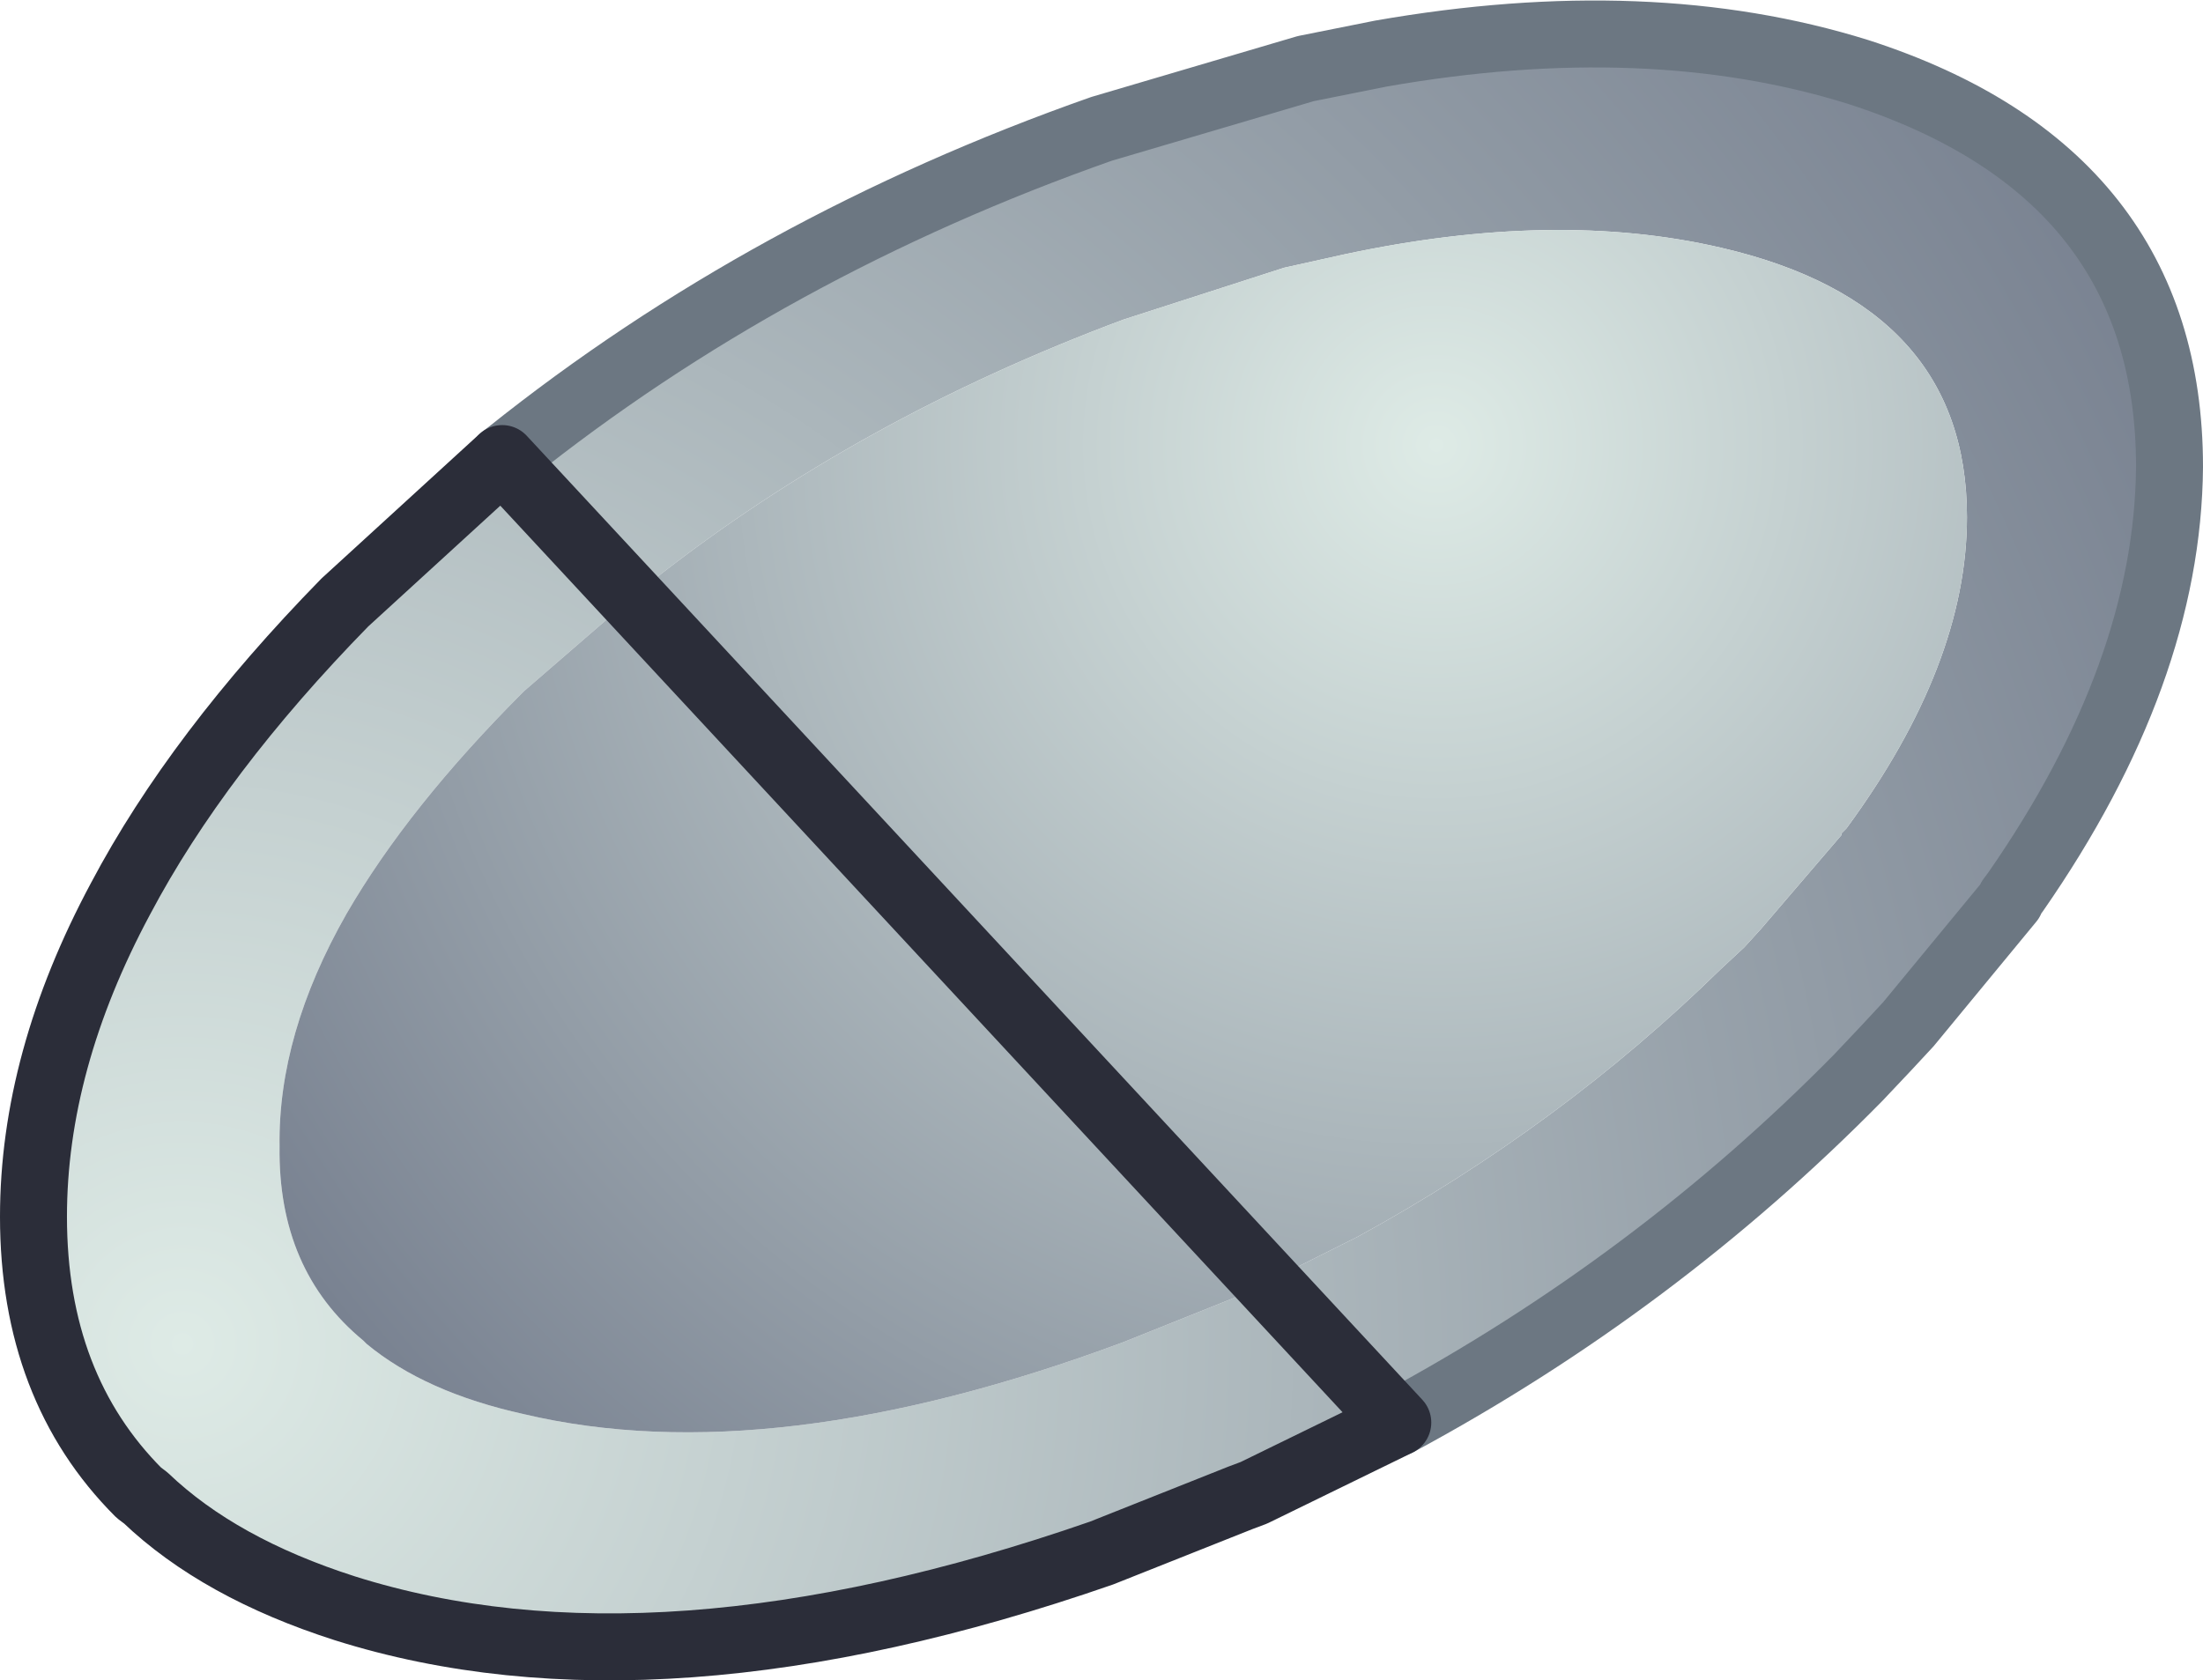 <?xml version="1.0" encoding="UTF-8" standalone="no"?>
<svg xmlns:xlink="http://www.w3.org/1999/xlink" height="50.2px" width="65.8px" xmlns="http://www.w3.org/2000/svg">
  <g transform="matrix(1.0, 0.0, 0.0, 1.0, 32.9, 25.1)">
    <path d="M18.5 -17.7 Q13.55 -18.85 7.25 -17.5 L5.45 -17.1 0.65 -15.55 Q-7.25 -12.6 -13.35 -7.8 L-13.5 -7.7 -17.25 -4.45 Q-20.7 -1.0 -22.55 2.2 -24.6 5.8 -24.55 9.15 -24.6 12.85 -22.05 14.95 L-21.95 15.05 Q-20.2 16.5 -17.25 17.15 -9.85 18.9 0.65 15.0 L3.9 13.7 4.25 13.55 7.65 11.85 Q13.7 8.55 18.5 3.85 L19.2 3.2 19.7 2.65 22.1 -0.15 22.1 -0.2 22.25 -0.35 Q25.85 -5.25 25.85 -9.65 25.85 -16.0 18.5 -17.7 M-17.9 -11.4 L-17.7 -11.55 Q-9.95 -17.75 0.0 -21.25 L6.1 -23.05 8.35 -23.5 Q16.35 -24.9 22.6 -22.95 31.9 -19.95 31.9 -11.15 31.85 -5.0 27.3 1.55 L27.15 1.75 27.15 1.8 24.1 5.5 23.45 6.2 22.6 7.1 Q16.55 13.25 8.85 17.4 L4.55 19.5 4.15 19.65 0.0 21.3 Q-13.25 25.9 -22.6 22.95 -26.35 21.75 -28.55 19.65 L-28.75 19.5 Q-31.9 16.35 -31.9 11.25 -31.9 6.6 -29.3 1.75 -27.0 -2.6 -22.6 -7.1 L-17.9 -11.4" fill="url(#gradient0)" fill-rule="evenodd" stroke="none"/>
    <path d="M18.5 -17.7 Q25.85 -16.0 25.85 -9.65 25.85 -5.25 22.25 -0.35 L22.1 -0.2 22.1 -0.15 19.7 2.65 19.2 3.2 18.5 3.85 Q13.7 8.55 7.65 11.85 L4.25 13.55 3.9 13.7 0.65 15.0 Q-9.85 18.9 -17.25 17.15 -20.2 16.5 -21.95 15.05 L-22.05 14.95 Q-24.6 12.85 -24.55 9.15 -24.6 5.8 -22.55 2.2 -20.7 -1.0 -17.25 -4.45 L-13.5 -7.7 -13.35 -7.8 Q-7.25 -12.6 0.65 -15.55 L5.45 -17.1 7.25 -17.5 Q13.55 -18.85 18.5 -17.7" fill="url(#gradient1)" fill-rule="evenodd" stroke="none"/>
    <path d="M-17.9 -11.4 L-17.7 -11.55 Q-9.95 -17.75 0.0 -21.25 L6.1 -23.05 8.35 -23.5 Q16.35 -24.9 22.6 -22.95 31.9 -19.95 31.9 -11.15 31.85 -5.0 27.3 1.55 L27.15 1.75 27.15 1.8 24.1 5.5 23.45 6.2 22.6 7.1 Q16.55 13.25 8.85 17.4" fill="none" stroke="#6c7782" stroke-linecap="round" stroke-linejoin="round" stroke-width="2.0"/>
    <path d="M8.85 17.4 L4.55 19.5 4.15 19.65 0.0 21.3 Q-13.25 25.9 -22.6 22.95 -26.35 21.75 -28.55 19.65 L-28.75 19.5 Q-31.9 16.35 -31.9 11.25 -31.9 6.6 -29.3 1.75 -27.0 -2.6 -22.6 -7.1 L-17.9 -11.4 Z" fill="none" stroke="#2b2d39" stroke-linecap="round" stroke-linejoin="round" stroke-width="2.0"/>
  </g>
  <defs>
    <radialGradient cx="0" cy="0" gradientTransform="matrix(0.081, 0.0, 0.0, 0.081, -27.45, 15.05)" gradientUnits="userSpaceOnUse" id="gradient0" r="819.2" spreadMethod="pad">
      <stop offset="0.0" stop-color="#deebe6"/>
      <stop offset="1.0" stop-color="#798291"/>
    </radialGradient>
    <radialGradient cx="0" cy="0" gradientTransform="matrix(0.051, 0.0, 0.0, 0.051, 10.0, -11.8)" gradientUnits="userSpaceOnUse" id="gradient1" r="819.2" spreadMethod="pad">
      <stop offset="0.0" stop-color="#deebe6"/>
      <stop offset="1.0" stop-color="#798291"/>
    </radialGradient>
  </defs>
</svg>
